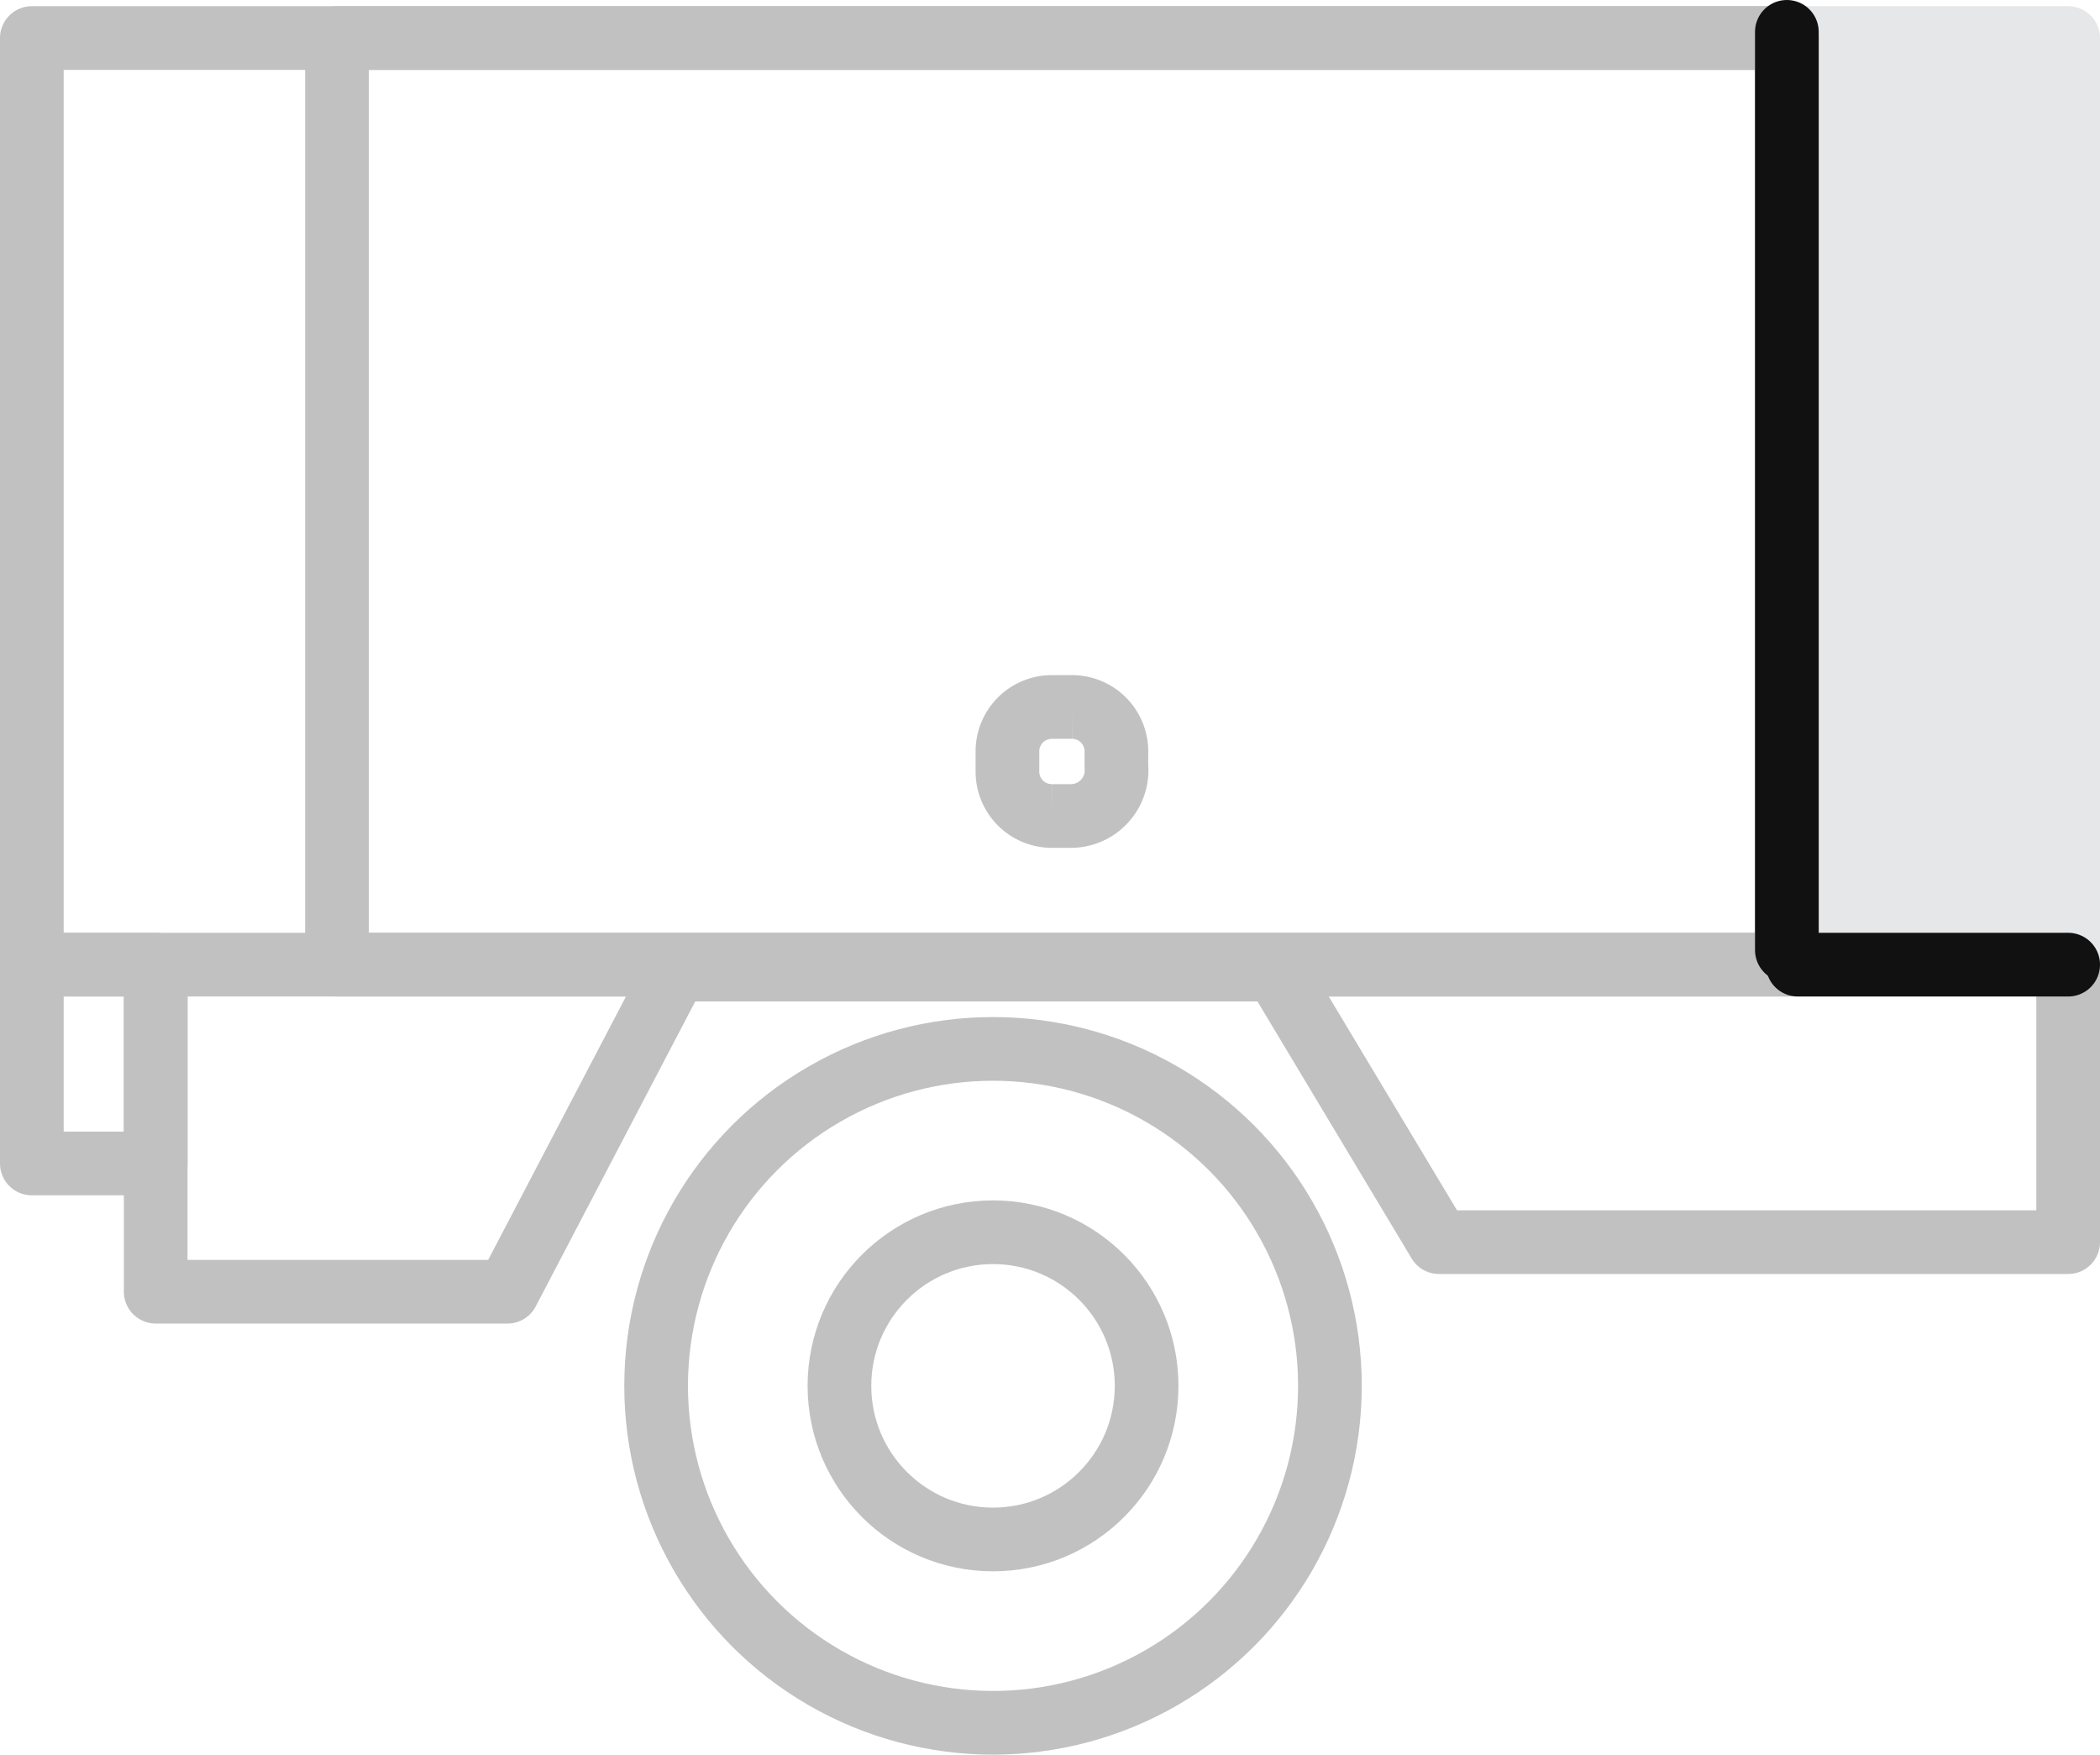 <?xml version="1.0" encoding="UTF-8"?>
<svg xmlns="http://www.w3.org/2000/svg" width="57.714" height="48.216" viewBox="0 0 57.714 48.216">
  <g transform="translate(0.875 0.875)">
    <rect width="7.73" height="25.463" transform="translate(48.234 0.17)" fill="#e6e7e8" stroke="#e6e7e8" stroke-linecap="round" stroke-linejoin="round" stroke-width="1.75"></rect>
    <path d="M3.125,19.461v8.851h9.668l4.63-8.851H33.9l4.493,7.489H55.685V19.325" transform="translate(0.279 6.308)" fill="none" stroke="#c1c1c1" stroke-linecap="round" stroke-linejoin="round" stroke-width="1.75"></path>
    <rect width="48.234" height="25.463" transform="translate(0 0.17)" fill="none" stroke="#c1c1c1" stroke-linecap="round" stroke-linejoin="round" stroke-width="1.75"></rect>
    <rect width="39.847" height="25.463" transform="translate(8.386 0.17)" fill="none" stroke="#c1c1c1" stroke-linecap="round" stroke-linejoin="round" stroke-width="1.75"></rect>
    <ellipse cx="4.221" cy="4.221" rx="4.221" ry="4.221" transform="translate(22.195 32.986)" fill="none" stroke="#c1c1c1" stroke-linecap="round" stroke-miterlimit="10" stroke-width="1.75"></ellipse>
    <ellipse cx="9.259" cy="9.259" rx="9.259" ry="9.259" transform="translate(17.157 27.948)" fill="none" stroke="#c1c1c1" stroke-linecap="round" stroke-miterlimit="10" stroke-width="1.75"></ellipse>
    <path d="M22.086,17.121h-.545A1.22,1.22,0,0,1,20.316,15.9V15.35a1.22,1.22,0,0,1,1.225-1.225h.545a1.22,1.22,0,0,1,1.225,1.225v.408A1.257,1.257,0,0,1,22.086,17.121Z" transform="translate(6.496 4.427)" fill="none" stroke="#c1c1c1" stroke-linecap="round" stroke-miterlimit="10" stroke-width="1.75"></path>
    <line x1="7.432" transform="translate(48.532 25.633)" fill="none" stroke="#111" stroke-linecap="round" stroke-linejoin="round" stroke-width="1.75"></line>
    <line y2="25.233" transform="translate(48.233)" fill="none" stroke="#111" stroke-linecap="round" stroke-width="1.75"></line>
    <rect width="3.404" height="5.463" transform="translate(0 25.633)" fill="none" stroke="#c1c1c1" stroke-linecap="round" stroke-linejoin="round" stroke-width="1.75"></rect>
  </g>
</svg>
